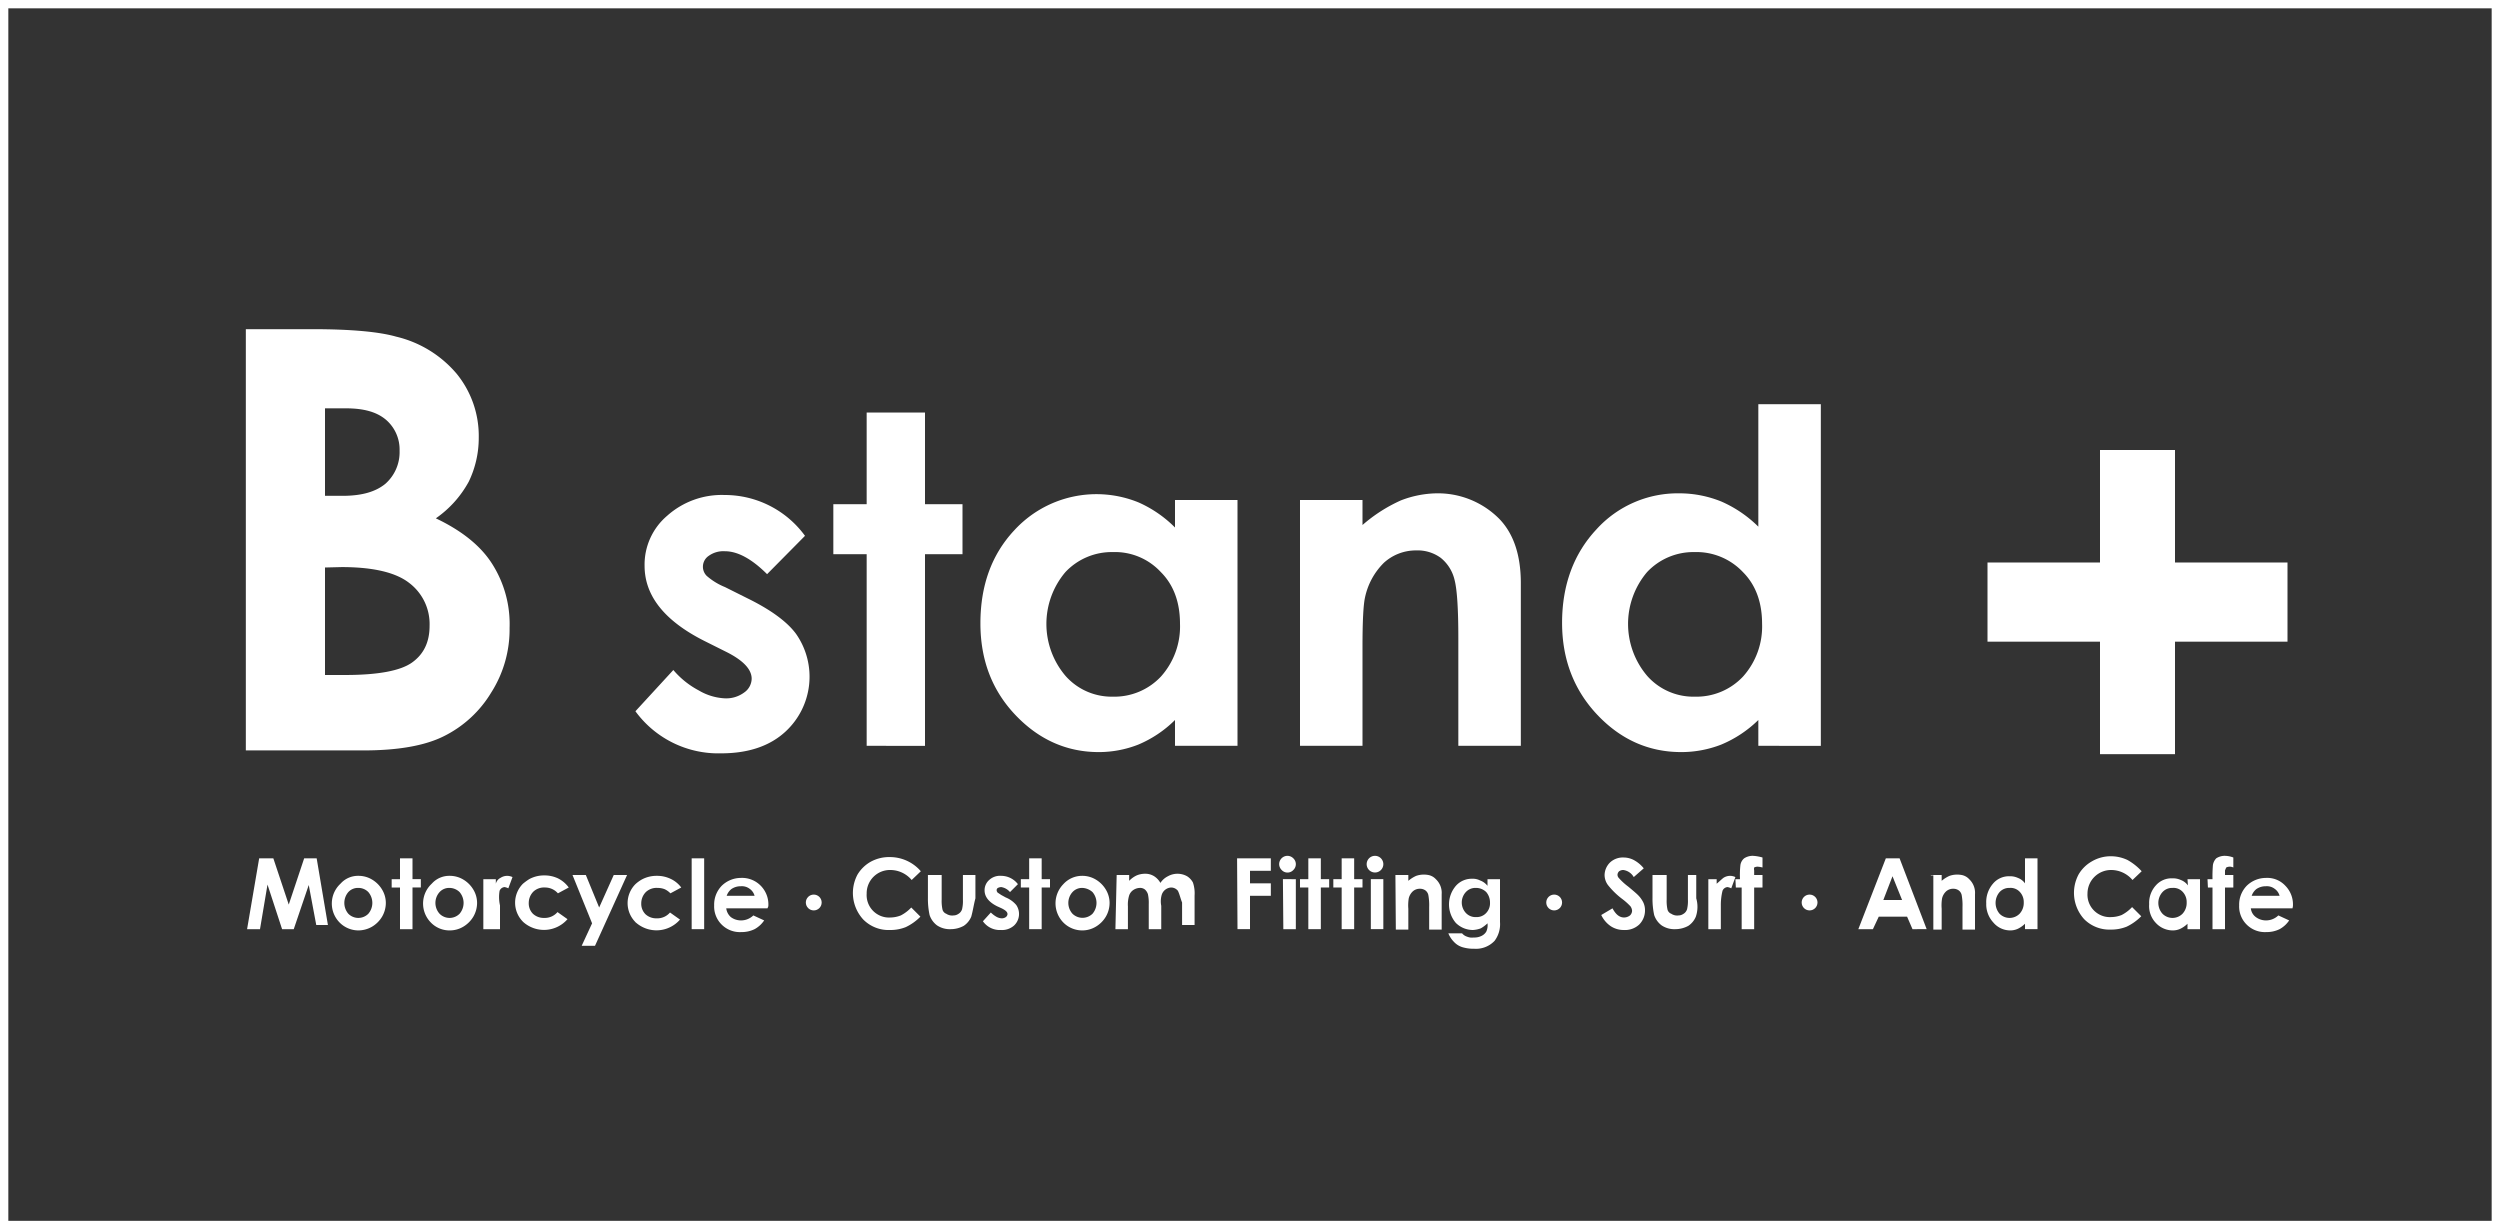 <svg xmlns="http://www.w3.org/2000/svg" viewBox="0 0 600 295"><rect x="0" y="0" width="600" height="295" fill="#333333" stroke="none"/><defs><style>.cls-1{fill:#fff;}</style></defs><title>レイヤー 1-2</title><g id="レイヤー_2" data-name="レイヤー 2"><g id="レイヤー_1-2" data-name="レイヤー 1"><g id="レイヤー_1-2-2" data-name="レイヤー 1-2"><path class="cls-1" d="M59,180V79H74.9c9.2,0,16,.6,20.2,1.8a27.22,27.22,0,0,1,14.5,8.9,23.63,23.63,0,0,1,5.3,15.4,24.08,24.08,0,0,1-2.4,10.5,25.63,25.63,0,0,1-7.9,8.8c6.1,2.9,10.7,6.5,13.5,10.9a26.92,26.92,0,0,1,4.2,15.4,28.22,28.22,0,0,1-4.4,15.5,27.54,27.54,0,0,1-11.4,10.5c-4.6,2.3-11.1,3.4-19.2,3.4H59ZM78,98v21h4.2c4.7,0,8-1,10.3-2.9a10.11,10.11,0,0,0,3.4-7.9,9.42,9.42,0,0,0-3.2-7.4C90.5,98.9,87.4,98,83,98Zm0,38.2V162h4.8c7.9,0,13.3-1,16.1-3s4.2-4.9,4.2-8.8a12.37,12.37,0,0,0-4.9-10.3c-3.2-2.5-8.6-3.8-16.2-3.8Z"/><path class="cls-1" d="M193.2,128.6l-9.1,9.2c-3.7-3.7-7.1-5.5-10.1-5.5a6,6,0,0,0-3.9,1.1,3.14,3.14,0,0,0-1.4,2.6,3.1,3.1,0,0,0,.9,2.2,15.34,15.34,0,0,0,4.4,2.7l5.4,2.7c5.7,2.8,9.6,5.7,11.7,8.6a17.92,17.92,0,0,1-2.6,23.4c-3.8,3.5-9,5.2-15.4,5.2a24.63,24.63,0,0,1-20.6-10.1l9.1-9.9a20.61,20.61,0,0,0,6.1,4.9,13.62,13.62,0,0,0,6.2,1.9,7.25,7.25,0,0,0,4.7-1.4,4.11,4.11,0,0,0,1.8-3.3c0-2.3-2.1-4.5-6.4-6.6l-5-2.5c-9.5-4.8-14.3-10.8-14.3-18a15.39,15.39,0,0,1,5.4-12,19.66,19.66,0,0,1,13.8-5,23.83,23.83,0,0,1,19.3,9.8Z"/><path class="cls-1" d="M208,99h14v22h9v12h-9v46H208V133h-8V121h8Z"/><path class="cls-1" d="M282,120h15v59H282v-6.2a27.78,27.78,0,0,1-8.8,5.9,25.85,25.85,0,0,1-9.5,1.8c-7.7,0-14.4-3-20-8.9s-8.4-13.2-8.4-22c0-9.1,2.7-16.5,8.1-22.3a26.76,26.76,0,0,1,29.9-6.7,28.82,28.82,0,0,1,8.7,6V120Zm-14.9,12.5a15.26,15.26,0,0,0-11.4,4.8,19.24,19.24,0,0,0,.1,25,14.78,14.78,0,0,0,11.3,4.9,15.32,15.32,0,0,0,11.5-4.8,18,18,0,0,0,4.6-12.7c0-5.1-1.5-9.3-4.6-12.4A15,15,0,0,0,267.1,132.5Z"/><path class="cls-1" d="M311.9,120H327v6a37,37,0,0,1,9.2-5.9,24.75,24.75,0,0,1,8.5-1.7,20.75,20.75,0,0,1,15.1,6.1c3.4,3.5,5.2,8.6,5.2,15.5v39H350V153.2c0-7-.3-11.7-.9-14a9.62,9.62,0,0,0-3.3-5.3,9.39,9.39,0,0,0-5.9-1.8,11.39,11.39,0,0,0-7.8,3,16.53,16.53,0,0,0-4.5,8.3c-.4,1.8-.6,5.8-.6,11.9V179H312V120Z"/><path class="cls-1" d="M422,97h15v82H422v-6.2a28.22,28.22,0,0,1-8.9,5.9,26.37,26.37,0,0,1-9.6,1.8c-7.8,0-14.5-3-20.1-8.9s-8.5-13.3-8.5-22.1c0-9.1,2.8-16.6,8.2-22.4a26.33,26.33,0,0,1,20-8.7,26.75,26.75,0,0,1,10.1,2,29.26,29.26,0,0,1,8.8,6Zm-15.3,35.5a15.26,15.26,0,0,0-11.4,4.8,19.24,19.24,0,0,0,.1,25,14.84,14.84,0,0,0,11.4,4.9,15.32,15.32,0,0,0,11.5-4.8,18,18,0,0,0,4.6-12.7c0-5.1-1.5-9.3-4.6-12.4a15.33,15.33,0,0,0-11.6-4.8Z"/><path class="cls-1" d="M62.2,206h3.4l3.7,11.1L73,206h3l2.7,16H75.9l-1.8-9.6L70.5,223H67.7l-3.5-10.7L62.4,223H59.3Z"/><path class="cls-1" d="M86,210.2a6.29,6.29,0,0,1,3.3.9,6.89,6.89,0,0,1,2.4,2.4,6.2,6.2,0,0,1,.9,3.2,6.56,6.56,0,0,1-.9,3.3,6.89,6.89,0,0,1-2.4,2.4,6.56,6.56,0,0,1-3.3.9,6.36,6.36,0,0,1-4.5-1.9,6.49,6.49,0,0,1,.1-9.2l.2-.2A5.6,5.6,0,0,1,86,210.2Zm0,2.9a3.1,3.1,0,0,0-2.4,1,4,4,0,0,0,0,5.2,3.38,3.38,0,0,0,4.8,0,4,4,0,0,0,0-5.2,3.31,3.31,0,0,0-2.4-1Z"/><path class="cls-1" d="M96,206h3v5h2v2H99v10H96V213H94v-2h2Z"/><path class="cls-1" d="M107.9,210.2a6.29,6.29,0,0,1,3.3.9,6.89,6.89,0,0,1,2.4,2.4,6.2,6.2,0,0,1,.9,3.2,6.56,6.56,0,0,1-.9,3.3,6.89,6.89,0,0,1-2.4,2.4,6.29,6.29,0,0,1-3.3.9,6.19,6.19,0,0,1-4.5-1.9,6.49,6.49,0,0,1,.1-9.2l.2-.2A5.6,5.6,0,0,1,107.9,210.2Zm0,2.9a3.1,3.1,0,0,0-2.4,1,3.88,3.88,0,0,0,0,5.2,3.38,3.38,0,0,0,4.8,0,4,4,0,0,0,0-5.2A3.49,3.49,0,0,0,107.9,213.1Z"/><path class="cls-1" d="M116,211h3v1.1a2.13,2.13,0,0,1,1.1-1.4,3,3,0,0,1,1.6-.5,3.08,3.08,0,0,1,1.3.3l-1,2.7a3.18,3.18,0,0,0-.9-.3,1.4,1.4,0,0,0-1.2.9,9.05,9.05,0,0,0,.1,3.5V223h-4Z"/><path class="cls-1" d="M136.5,213l-2.6,1.4a4.1,4.1,0,0,0-3.1-1.4,3.74,3.74,0,0,0-2.8,1,3.86,3.86,0,0,0-1.1,2.7,3.54,3.54,0,0,0,1,2.6,3.78,3.78,0,0,0,2.7,1,4,4,0,0,0,3.2-1.4l2.4,1.7a7.47,7.47,0,0,1-10.6.7l-.1-.1a6.46,6.46,0,0,1,0-9.1A14.31,14.31,0,0,1,127,211a7.4,7.4,0,0,1,3.6-.9,7.54,7.54,0,0,1,3.3.7A7.1,7.1,0,0,1,136.5,213Z"/><path class="cls-1" d="M137.4,210h3.2l3.2,7.8,3.5-7.8h3.2l-7.7,17h-3.2l2.5-5.4Z"/><path class="cls-1" d="M163.5,213l-2.6,1.4a4.51,4.51,0,0,0-1.4-1,4.67,4.67,0,0,0-1.7-.3,3.74,3.74,0,0,0-2.8,1,3.86,3.86,0,0,0-1.1,2.7,3.54,3.54,0,0,0,1,2.6,3.78,3.78,0,0,0,2.7,1,4,4,0,0,0,3.2-1.4l2.4,1.7a7.47,7.47,0,0,1-10.6.7.1.1,0,0,1-.1-.1,6.46,6.46,0,0,1,0-9.1,8.28,8.28,0,0,1,1.5-1.1,7.4,7.4,0,0,1,3.6-.9,7.54,7.54,0,0,1,3.3.7A6.72,6.72,0,0,1,163.5,213Z"/><path class="cls-1" d="M166,206h3v17h-3Z"/><path class="cls-1" d="M184.2,218h-9.9a3.33,3.33,0,0,0,1.1,2.1,4.07,4.07,0,0,0,2.4.8,4.23,4.23,0,0,0,3-1.2l2.6,1.2a6.59,6.59,0,0,1-2.3,2.1,7.11,7.11,0,0,1-3.2.7,6.18,6.18,0,0,1-4.7-1.8,6.1,6.1,0,0,1-1.8-4.6,6.48,6.48,0,0,1,1.8-4.7,6.6,6.6,0,0,1,4.6-1.9,6.26,6.26,0,0,1,4.8,1.9,6.39,6.39,0,0,1,1.8,4.9Zm-3.1-3a3,3,0,0,0-1.2-1.7,3.07,3.07,0,0,0-2.1-.6,3.89,3.89,0,0,0-2.3.7,3.55,3.55,0,0,0-1.1,1.6Z"/><path class="cls-1" d="M221,209.1l-2.2,2.1a6.71,6.71,0,0,0-5.1-2.4,5.59,5.59,0,0,0-5.7,5.5v.2a5.38,5.38,0,0,0,2.7,5,5.32,5.32,0,0,0,3,.7,7,7,0,0,0,2.5-.5,9.2,9.2,0,0,0,2.5-1.9l2.2,2.2a12.43,12.43,0,0,1-3.5,2.5,9.86,9.86,0,0,1-3.8.7,8.51,8.51,0,0,1-6.4-2.5,9.39,9.39,0,0,1-1.4-10.8,8.64,8.64,0,0,1,3.2-3.1,9.2,9.2,0,0,1,4.6-1.1,9.8,9.8,0,0,1,7.4,3.4Z"/><path class="cls-1" d="M222.7,210H226v5.9a9.74,9.74,0,0,0,.2,2.4,1.47,1.47,0,0,0,.9,1,2.56,2.56,0,0,0,1.8.4,1.93,1.93,0,0,0,1-.3,2,2,0,0,0,1-1.2,8.58,8.58,0,0,0,.2-2.3V210h3v5.6c-.4,1.5-.6,3-1,4.4a4.89,4.89,0,0,1-1.8,2.2,6.5,6.5,0,0,1-3.1.8,5.49,5.49,0,0,1-3.3-.9,5.07,5.07,0,0,1-1.8-2.5,18.4,18.4,0,0,1-.4-4.1Z"/><path class="cls-1" d="M244.3,212.2l-1.9,1.9a3.45,3.45,0,0,0-2.1-1.2,1.88,1.88,0,0,0-.8.2.6.6,0,0,0-.3.6c0,.2.1.3.2.5l.9.6,1.1.6a6.42,6.42,0,0,1,2.5,1.8,3.81,3.81,0,0,1-.5,4.9,4.34,4.34,0,0,1-3.2,1.1,4.92,4.92,0,0,1-4.3-2.1l1.9-2.1a6.42,6.42,0,0,0,1.3,1,2.84,2.84,0,0,0,1.3.4,1.69,1.69,0,0,0,1-.3,1,1,0,0,0,.4-.7c0-.5-.4-.9-1.4-1.4l-1.1-.5c-2-1-3-2.3-3-3.8a3.25,3.25,0,0,1,1.1-2.5,3.83,3.83,0,0,1,2.9-1,5.07,5.07,0,0,1,4,2Z"/><path class="cls-1" d="M247,206h3v5h2v2h-2v10h-3V213h-2v-2h2Z"/><path class="cls-1" d="M259.7,210.2a6.29,6.29,0,0,1,3.3.9,6.89,6.89,0,0,1,2.4,2.4,6.2,6.2,0,0,1,.9,3.2,6.56,6.56,0,0,1-.9,3.3,6.89,6.89,0,0,1-2.4,2.4,6.29,6.29,0,0,1-3.3.9,6.36,6.36,0,0,1-4.5-1.9,6.58,6.58,0,0,1,0-9.2,6.07,6.07,0,0,1,4.5-2Zm.1,2.9a3.1,3.1,0,0,0-2.4,1,3.88,3.88,0,0,0,0,5.2,3.44,3.44,0,0,0,4.8,0h0a4,4,0,0,0,0-5.2A3.91,3.91,0,0,0,259.8,213.1Z"/><path class="cls-1" d="M268,210h3v1.4a5.94,5.94,0,0,1,1.8-1.3,5.22,5.22,0,0,1,2.1-.4,3.94,3.94,0,0,1,2.1.6,4.57,4.57,0,0,1,1.5,1.6,4.55,4.55,0,0,1,1.8-1.6,4.71,4.71,0,0,1,4.6,0,4,4,0,0,1,1.4,1.5,8,8,0,0,1,.4,3.1V222h-3v-5.4c-.4-1-.6-2-1-2.8a2.09,2.09,0,0,0-1.6-.8,2.51,2.51,0,0,0-2.3,1.8,5.66,5.66,0,0,0-.1,2.6V223h-3v-6a9.74,9.74,0,0,0-.2-2.4,2.59,2.59,0,0,0-.7-1.1,1.84,1.84,0,0,0-1.3-.4,3,3,0,0,0-1.5.5,2.56,2.56,0,0,0-1,1.3,7.43,7.43,0,0,0-.3,2.6V223h-3l.3-13Z"/><path class="cls-1" d="M296.9,206H305v3h-5v3h5v3h-5v8h-3l-.1-17Z"/><path class="cls-1" d="M309,205.4a2,2,0,0,1,1.4.6,1.93,1.93,0,0,1,0,2.8h0a1.9,1.9,0,0,1-2.7.1l-.1-.1a2,2,0,0,1-.6-1.4,2,2,0,0,1,2-2Zm-1.1,5.6H311v12h-3Z"/><path class="cls-1" d="M314,206h3v5h2v2h-2v10h-3V213h-2v-2h2Z"/><path class="cls-1" d="M322,206h3v5h2v2h-2v10h-3V213h-2v-2h2Z"/><path class="cls-1" d="M330,205.4a2,2,0,1,1-2,2,2,2,0,0,1,2-2Zm-1,5.6h3v12h-3Z"/><path class="cls-1" d="M334.9,210H338v1.4a7.61,7.61,0,0,1,1.9-1.2,5.74,5.74,0,0,1,2.9-.2,3.25,3.25,0,0,1,1.8,1,4.47,4.47,0,0,1,1.4,3.6v8.5h-3v-5.4a13.68,13.68,0,0,0-.2-2.9,1.9,1.9,0,0,0-.7-1.1,2.2,2.2,0,0,0-1.3-.4,2.52,2.52,0,0,0-1.7.6,3.35,3.35,0,0,0-1,1.7,10.48,10.48,0,0,0-.1,2.5v5h-3l-.1-13.1Z"/><path class="cls-1" d="M357,211h3v10.3a6.63,6.63,0,0,1-1.3,4.5,6.13,6.13,0,0,1-4.9,1.9,9.25,9.25,0,0,1-2.9-.4,4.64,4.64,0,0,1-2-1.3,6.25,6.25,0,0,1-1.3-2h3.3a2.55,2.55,0,0,0,1.2.8,3,3,0,0,0,1.6.2,3.81,3.81,0,0,0,1.9-.4,2.66,2.66,0,0,0,1.1-1,3.64,3.64,0,0,0,.3-2,8.35,8.35,0,0,1-1.6,1.2,6.46,6.46,0,0,1-1.9.4,5.83,5.83,0,0,1-4.1-1.7,6.84,6.84,0,0,1,.1-9,5.07,5.07,0,0,1,3.8-1.6,3.81,3.81,0,0,1,1.9.4,4,4,0,0,1,1.8,1.3Zm-2.8,2.1a3.1,3.1,0,0,0-2.4,1,3.69,3.69,0,0,0,0,5,3.17,3.17,0,0,0,2.5,1,3.1,3.1,0,0,0,2.4-1,3.38,3.38,0,0,0,.9-2.5,3.84,3.84,0,0,0-.9-2.5,3.47,3.47,0,0,0-2.5-1Z"/><path class="cls-1" d="M394.5,208.4l-2.4,2.1a3.41,3.41,0,0,0-2.5-1.7,1.69,1.69,0,0,0-1,.3,1.23,1.23,0,0,0-.4.8,1.14,1.14,0,0,0,.3.8,15.07,15.07,0,0,0,2.3,2.1c1.2,1,1.9,1.6,2.2,1.9a6.69,6.69,0,0,1,1.4,1.9,4.33,4.33,0,0,1,.4,1.9,4.76,4.76,0,0,1-1.4,3.4,5,5,0,0,1-3.7,1.3,5.61,5.61,0,0,1-3.1-.9,6.67,6.67,0,0,1-2.3-2.7L387,218c.8,1.5,1.7,2.2,2.8,2.2a2.39,2.39,0,0,0,1.4-.5,1.61,1.61,0,0,0,.5-1.1,2.1,2.1,0,0,0-.4-1.1,15.37,15.37,0,0,0-1.9-1.7,18.79,18.79,0,0,1-3.5-3.4,4.07,4.07,0,0,1-.8-2.4,4.34,4.34,0,0,1,1.3-3,4.51,4.51,0,0,1,3.3-1.2,5.33,5.33,0,0,1,2.4.6A7.78,7.78,0,0,1,394.5,208.4Z"/><path class="cls-1" d="M396.6,210H400v5.9a9.74,9.74,0,0,0,.2,2.4,1.47,1.47,0,0,0,.9,1,2.56,2.56,0,0,0,1.8.4,1.93,1.93,0,0,0,1-.3,2,2,0,0,0,1-1.2,8.58,8.58,0,0,0,.2-2.3V210h2v5.6a7.33,7.33,0,0,1-.1,4.4,4.89,4.89,0,0,1-1.8,2.2,6.5,6.5,0,0,1-3.1.8,5.49,5.49,0,0,1-3.3-.9,5.07,5.07,0,0,1-1.8-2.5,18.4,18.4,0,0,1-.4-4.1Z"/><path class="cls-1" d="M409.9,211H412v1.1c.7-.6,1.1-1,1.6-1.4a3,3,0,0,1,1.6-.5,3.08,3.08,0,0,1,1.3.3l-1,2.7a3.18,3.18,0,0,0-.9-.3,1.4,1.4,0,0,0-1.2.9,14.35,14.35,0,0,0-.4,3.5V223h-3V211Z"/><path class="cls-1" d="M416.5,211h1.1a21.31,21.31,0,0,1,.1-3.4,2.6,2.6,0,0,1,.9-1.6,3.7,3.7,0,0,1,2.1-.6,10.11,10.11,0,0,1,2.3.4v2.4a6,6,0,0,0-1.2-.2,1.88,1.88,0,0,0-.8.2,1.58,1.58,0,0,0,0,.7V210h2v3h-2v10h-3V213h-1.4Z"/><path class="cls-1" d="M452.6,206h3.3l6.5,17H459l-1.3-3h-6.8l-1.4,3H446Zm1.6,4.3L452,216h4.5Z"/><path class="cls-1" d="M463.4,210H466v1.4a7.61,7.61,0,0,1,1.9-1.2,5.74,5.74,0,0,1,2.9-.2,3.25,3.25,0,0,1,1.8,1,4.47,4.47,0,0,1,1.4,3.6v8.5h-3v-5.4a13.68,13.68,0,0,0-.2-2.9,1.9,1.9,0,0,0-.7-1.1,2.2,2.2,0,0,0-1.3-.4,2.52,2.52,0,0,0-1.7.6,3.35,3.35,0,0,0-1,1.7,10.48,10.48,0,0,0-.1,2.5v5h-2v-13h-.6Z"/><path class="cls-1" d="M486,206h3v17h-3v-1.3a6.57,6.57,0,0,1-1.7,1.2,4.33,4.33,0,0,1-1.9.4,5.28,5.28,0,0,1-4-1.9,6.41,6.41,0,0,1-1.7-4.6,6.73,6.73,0,0,1,1.6-4.7,5,5,0,0,1,4-1.8,4.48,4.48,0,0,1,2,.4A3.71,3.71,0,0,1,486,212Zm-3.7,7.1a3.1,3.1,0,0,0-2.4,1,4,4,0,0,0,0,5.2,3.38,3.38,0,0,0,4.8,0,3.78,3.78,0,0,0,1-2.7,3.54,3.54,0,0,0-1-2.6,3,3,0,0,0-2.4-.9Z"/><path class="cls-1" d="M514,209.1l-2.2,2.1a6.71,6.71,0,0,0-5.1-2.4,5.66,5.66,0,0,0-5.7,5.5v.1a5.38,5.38,0,0,0,2.7,5,5.32,5.32,0,0,0,3,.7,7,7,0,0,0,2.5-.5,9.2,9.2,0,0,0,2.5-1.9l2.2,2.2a12.43,12.43,0,0,1-3.5,2.5,9.86,9.86,0,0,1-3.8.7,8.51,8.51,0,0,1-6.4-2.5,9.37,9.37,0,0,1-1.3-10.8,8.64,8.64,0,0,1,3.2-3.1,8.92,8.92,0,0,1,4.5-1.2,9.34,9.34,0,0,1,4,.9A13.5,13.5,0,0,1,514,209.1Z"/><path class="cls-1" d="M525,211h3v12h-3v-1.3a6.57,6.57,0,0,1-1.7,1.2,4.33,4.33,0,0,1-1.9.4,5.53,5.53,0,0,1-4-1.8,5.85,5.85,0,0,1-1.6-4.5,6.25,6.25,0,0,1,1.6-4.5,5,5,0,0,1,4-1.7,4.48,4.48,0,0,1,2,.4,3.71,3.71,0,0,1,1.7,1.3Zm-3.6,2.1a3.1,3.1,0,0,0-2.4,1,3.88,3.88,0,0,0,0,5.2,3.38,3.38,0,0,0,4.8,0,3.78,3.78,0,0,0,1-2.7,3.54,3.54,0,0,0-1-2.6,3,3,0,0,0-2.4-.9Z"/><path class="cls-1" d="M529.8,211H531a33.26,33.26,0,0,1,.1-3.4,3,3,0,0,1,.8-1.6,3.7,3.7,0,0,1,2.1-.6,5.92,5.92,0,0,1,2,.4v2.4a2,2,0,0,0-.9-.2,1.88,1.88,0,0,0-.8.2c-.1.2-.3.7-.3.7V210h2v3h-2v10h-3V213h-1.1Z"/><path class="cls-1" d="M550.2,218h-10a3,3,0,0,0,1.2,2.1,4.07,4.07,0,0,0,2.4.8,4.23,4.23,0,0,0,3-1.2l2.6,1.2a6.59,6.59,0,0,1-2.3,2.1,7.11,7.11,0,0,1-3.2.7,6.18,6.18,0,0,1-4.7-1.8,6.1,6.1,0,0,1-1.8-4.6,6.48,6.48,0,0,1,1.8-4.7,6.6,6.6,0,0,1,4.6-1.9,5.91,5.91,0,0,1,4.7,1.9,6.39,6.39,0,0,1,1.8,4.9Zm-3.1-3a3,3,0,0,0-1.2-1.7,3.07,3.07,0,0,0-2.1-.6,3.89,3.89,0,0,0-2.3.7,3.55,3.55,0,0,0-1.1,1.6Z"/><polygon class="cls-1" points="549 135 522 135 522 108 504 108 504 135 477 135 477 154 504 154 504 181 522 181 522 154 549 154 549 135"/><circle class="cls-1" cx="195.3" cy="216.6" r="1.9"/><circle class="cls-1" cx="373" cy="216.6" r="1.9"/><circle class="cls-1" cx="434.3" cy="216.6" r="1.9"/><path class="cls-1" d="M600,295H0V0H600ZM2,293H598V2H2Z"/></g></g></g></svg>